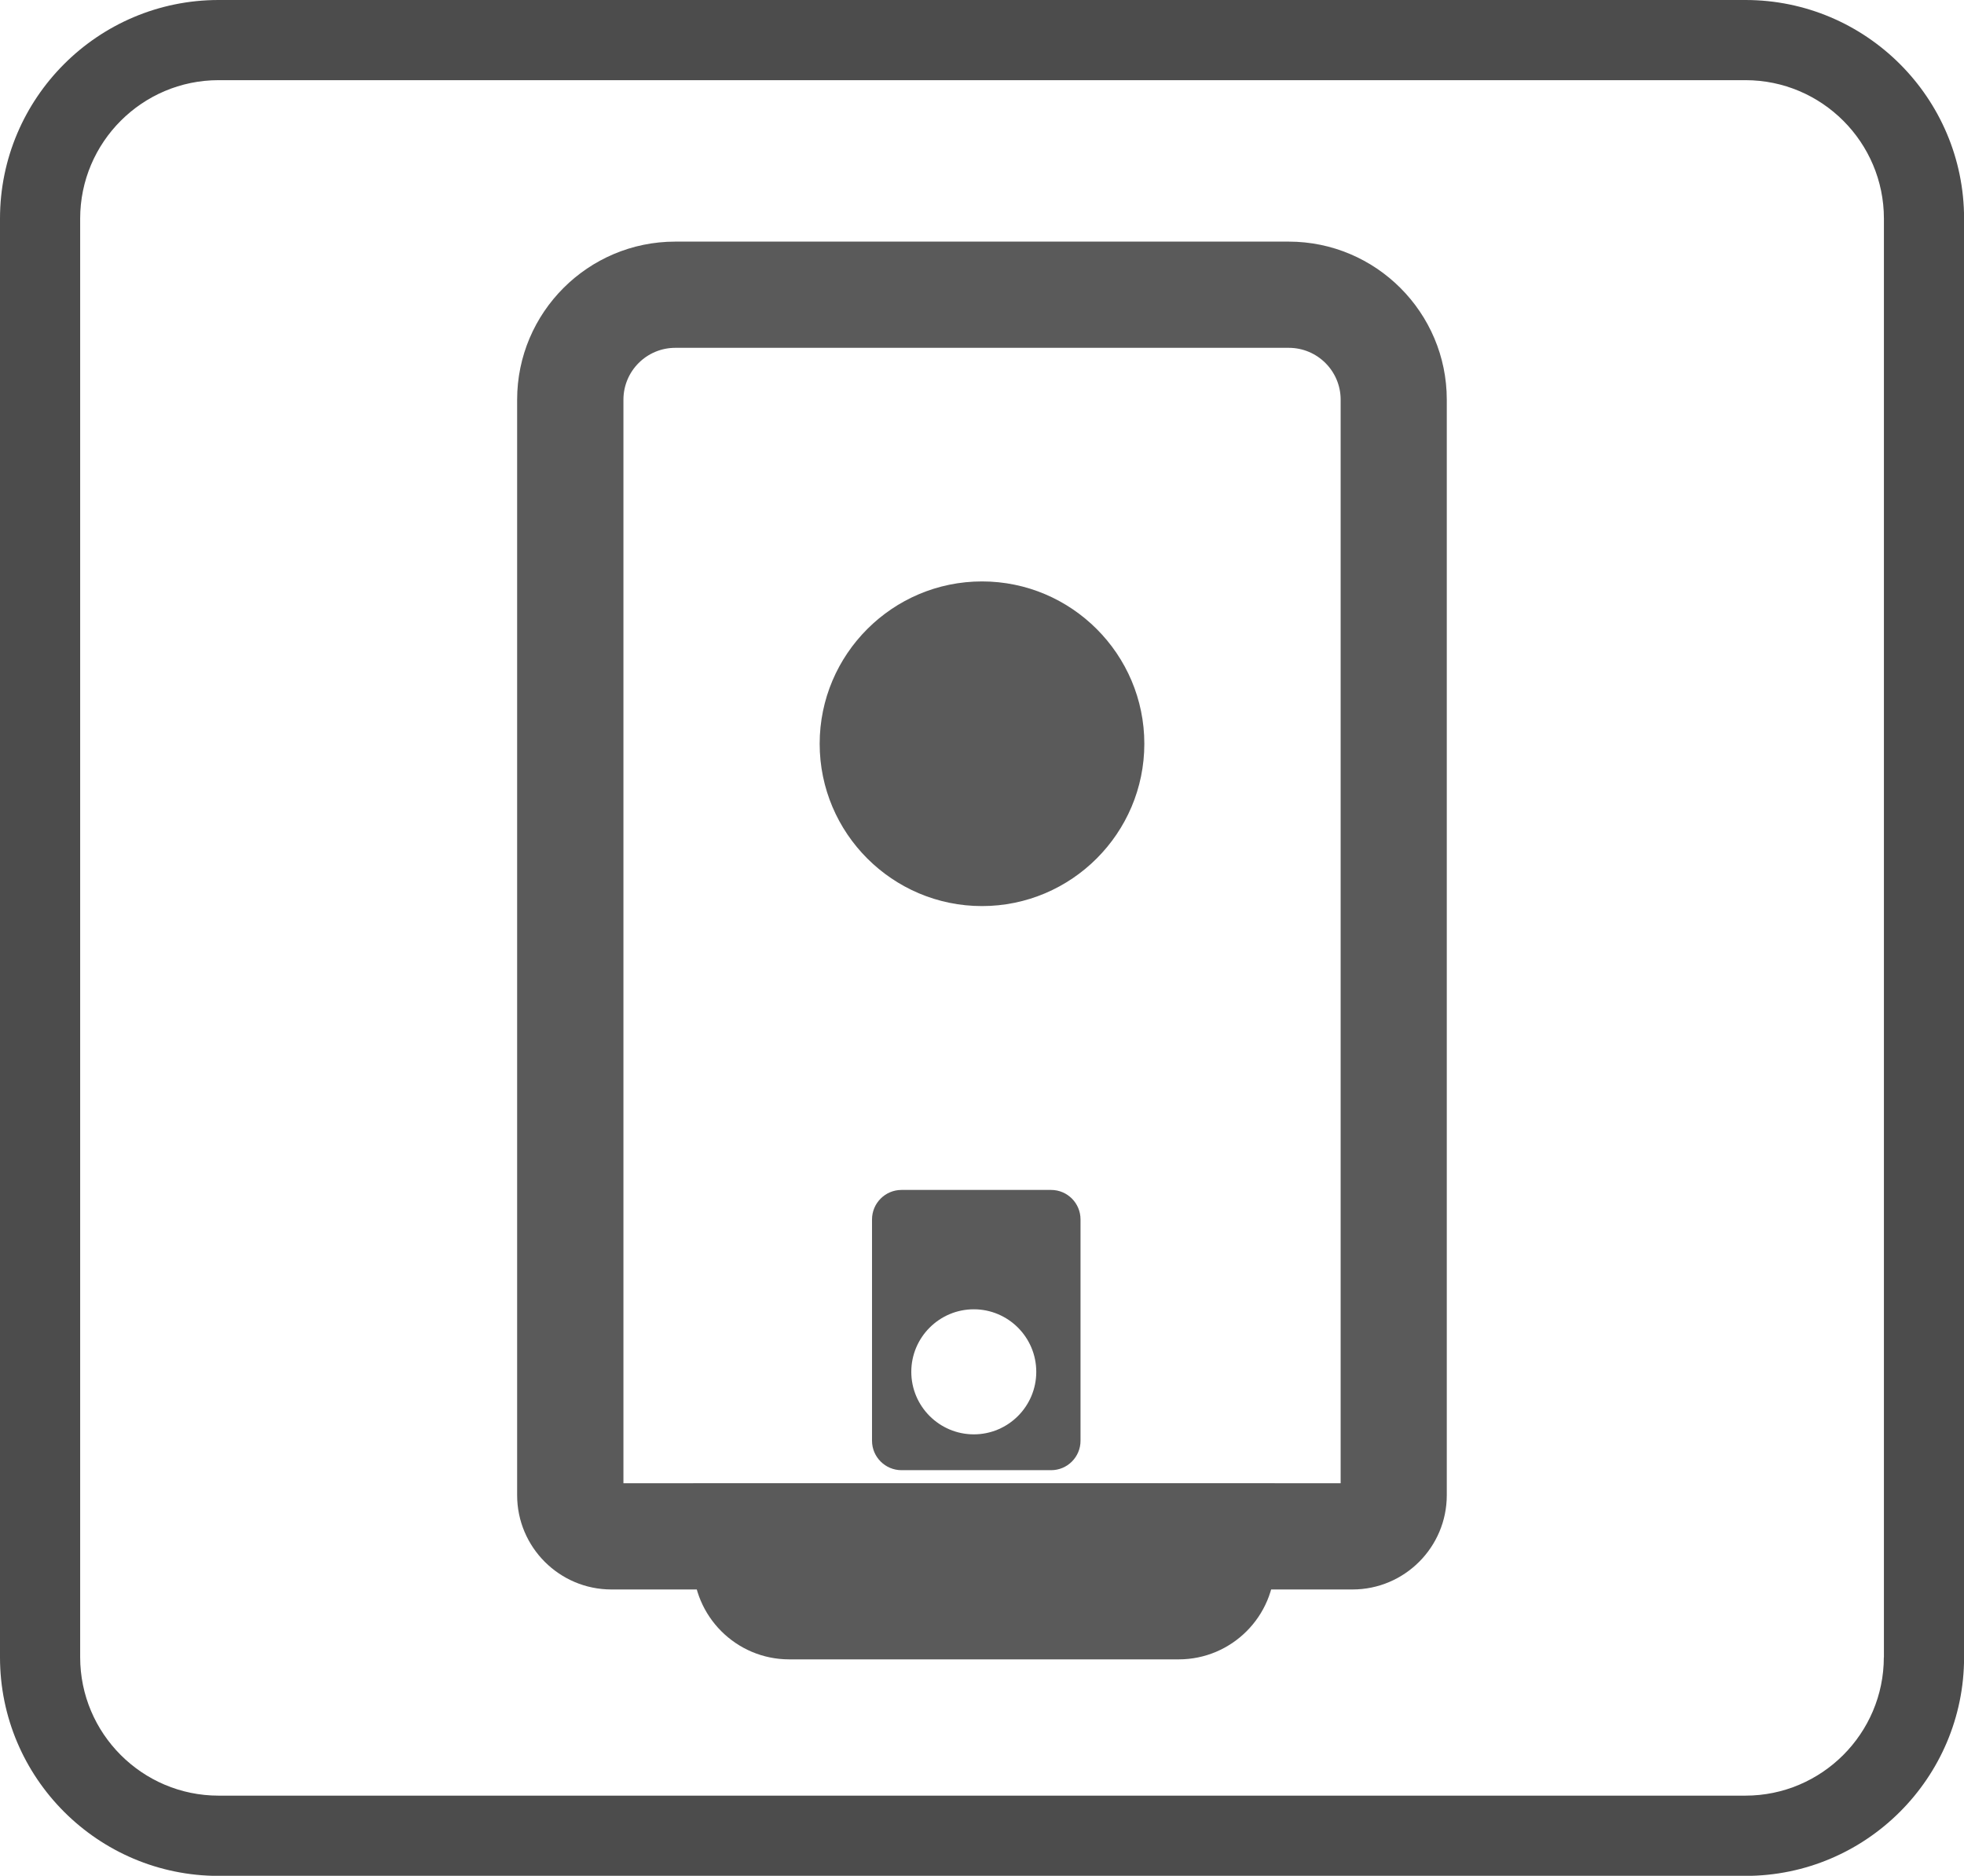 <?xml version="1.0" encoding="UTF-8"?><svg id="Layer_1" xmlns="http://www.w3.org/2000/svg" viewBox="0 0 245 234"><defs><style>.cls-1{fill:#4c4c4c;}.cls-1,.cls-2{stroke-width:0px;}.cls-2{fill:#5a5a5a;}</style></defs><path class="cls-1" d="m217.73,0H27.27C12.23,0,0,12.23,0,27.27v179.47c0,15.04,12.23,27.27,27.27,27.27h190.47c15.03,0,27.27-12.23,27.27-27.27V27.27c0-15.03-12.23-27.27-27.27-27.27Zm17.27,206.73c0,9.52-7.75,17.27-17.27,17.27H27.27c-9.52,0-17.27-7.75-17.27-17.27V27.27c0-9.52,7.75-17.27,17.27-17.27h190.47c9.52,0,17.27,7.75,17.27,17.27v179.47Z"/><path class="cls-2" d="m76.27,198.28c-6.48,0-11.76-5.27-11.76-11.76V49.86c0-10.87,8.85-19.72,19.72-19.72h76.53c10.87,0,19.72,8.85,19.72,19.72v136.66c0,6.48-5.27,11.76-11.76,11.76h-92.46Zm90.97-13.25V49.86c0-3.57-2.9-6.47-6.47-6.47h-76.53c-3.57,0-6.47,2.9-6.47,6.47v135.17h89.48Z"/><path class="cls-2" d="m168.73,192.7h-92.46c-3.4,0-6.17-2.77-6.17-6.17V49.86c0-7.79,6.34-14.14,14.14-14.14h76.53c7.79,0,14.14,6.34,14.14,14.14v136.66c0,3.4-2.77,6.17-6.17,6.17ZM84.23,37.81c-6.65,0-12.06,5.41-12.06,12.06v136.66c0,2.26,1.84,4.09,4.09,4.09h92.46c2.26,0,4.09-1.84,4.09-4.09V49.86c0-6.65-5.41-12.06-12.06-12.06h-76.53Z"/><path class="cls-2" d="m122.5,108.25c-8.53,0-15.47-6.94-15.47-15.47s6.94-15.47,15.47-15.47,15.47,6.94,15.47,15.47-6.94,15.47-15.47,15.47Zm0-17.69c-1.22,0-2.22,1-2.22,2.22s1,2.22,2.22,2.22,2.22-1,2.22-2.22-1-2.22-2.22-2.22Z"/><path class="cls-2" d="m122.5,102.66c-5.45,0-9.88-4.43-9.88-9.88s4.43-9.88,9.88-9.88,9.88,4.43,9.88,9.88-4.43,9.88-9.88,9.88Zm0-17.69c-4.3,0-7.8,3.5-7.8,7.8s3.5,7.8,7.8,7.8,7.8-3.5,7.8-7.8-3.5-7.8-7.8-7.8Z"/><path class="cls-2" d="m122.5,113.03c-11.17,0-20.25-9.09-20.25-20.25s9.09-20.25,20.25-20.25,20.25,9.09,20.25,20.25-9.09,20.25-20.25,20.25Zm0-27.26c-3.86,0-7.01,3.14-7.01,7.01s3.14,7.01,7.01,7.01,7.01-3.14,7.01-7.01-3.14-7.01-7.01-7.01Z"/><path class="cls-2" d="m122.5,107.45c-8.09,0-14.67-6.58-14.67-14.67s6.58-14.67,14.67-14.67,14.67,6.58,14.67,14.67-6.58,14.67-14.67,14.67Zm0-27.26c-6.94,0-12.59,5.65-12.59,12.59s5.65,12.59,12.59,12.59,12.59-5.65,12.59-12.59-5.65-12.59-12.59-12.59Z"/><path class="cls-2" d="m122.6,100.54c-1.66,0-3.27-.68-4.43-1.86l-10.93-11.12,9.89-9.73,10.93,11.12c1.16,1.18,1.8,2.75,1.78,4.41-.02,1.66-.68,3.22-1.86,4.38l-1.02,1c-1.17,1.15-2.72,1.78-4.36,1.78Z"/><path class="cls-2" d="m122.15,94.77l-7.02-7.14,1.93-1.9,7.02,7.14c.25.25.24.65,0,.9l-1.03,1.01c-.25.25-.65.24-.9,0Z"/><path class="cls-2" d="m131.12,148.44h-18.66c-2.03,0-3.68,1.65-3.68,3.68v27.61c0,2.02,1.65,3.67,3.68,3.67h18.66c2.03,0,3.67-1.65,3.67-3.67v-27.61c0-2.03-1.64-3.68-3.67-3.68Zm-9.64,30.49c-4.3,0-7.8-3.5-7.8-7.8s3.5-7.8,7.8-7.8,7.79,3.5,7.79,7.8-3.49,7.8-7.79,7.8Z"/><rect class="cls-2" x="101.12" y="185.03" width="18.66" height="13.25"/><path class="cls-2" d="m106.71,190.62v2.08h7.49v-2.08h-7.49Z"/><rect class="cls-2" x="125.82" y="185.03" width="18.66" height="13.25"/><path class="cls-2" d="m131.4,190.62v2.08h7.49v-2.08h-7.49Z"/><path class="cls-2" d="m98.45,207c-6.61,0-11.98-5.37-11.98-11.98v-9.99h72.55v9.99c0,6.61-5.37,11.98-11.98,11.98h-48.59Z"/><path class="cls-2" d="m108.79,199.34v2.08h3.33v-2.08h-3.33Zm-16.73-8.72v4.4c0,3.53,2.87,6.4,6.4,6.4h48.59c3.53,0,6.4-2.87,6.4-6.4v-4.4h-61.38Zm59.3,4.4c0,2.38-1.94,4.32-4.32,4.32h-48.59c-2.38,0-4.32-1.94-4.32-4.32v-2.32h57.22v2.32Zm-42.57,4.32v2.08h3.33v-2.08h-3.33Z"/></svg>